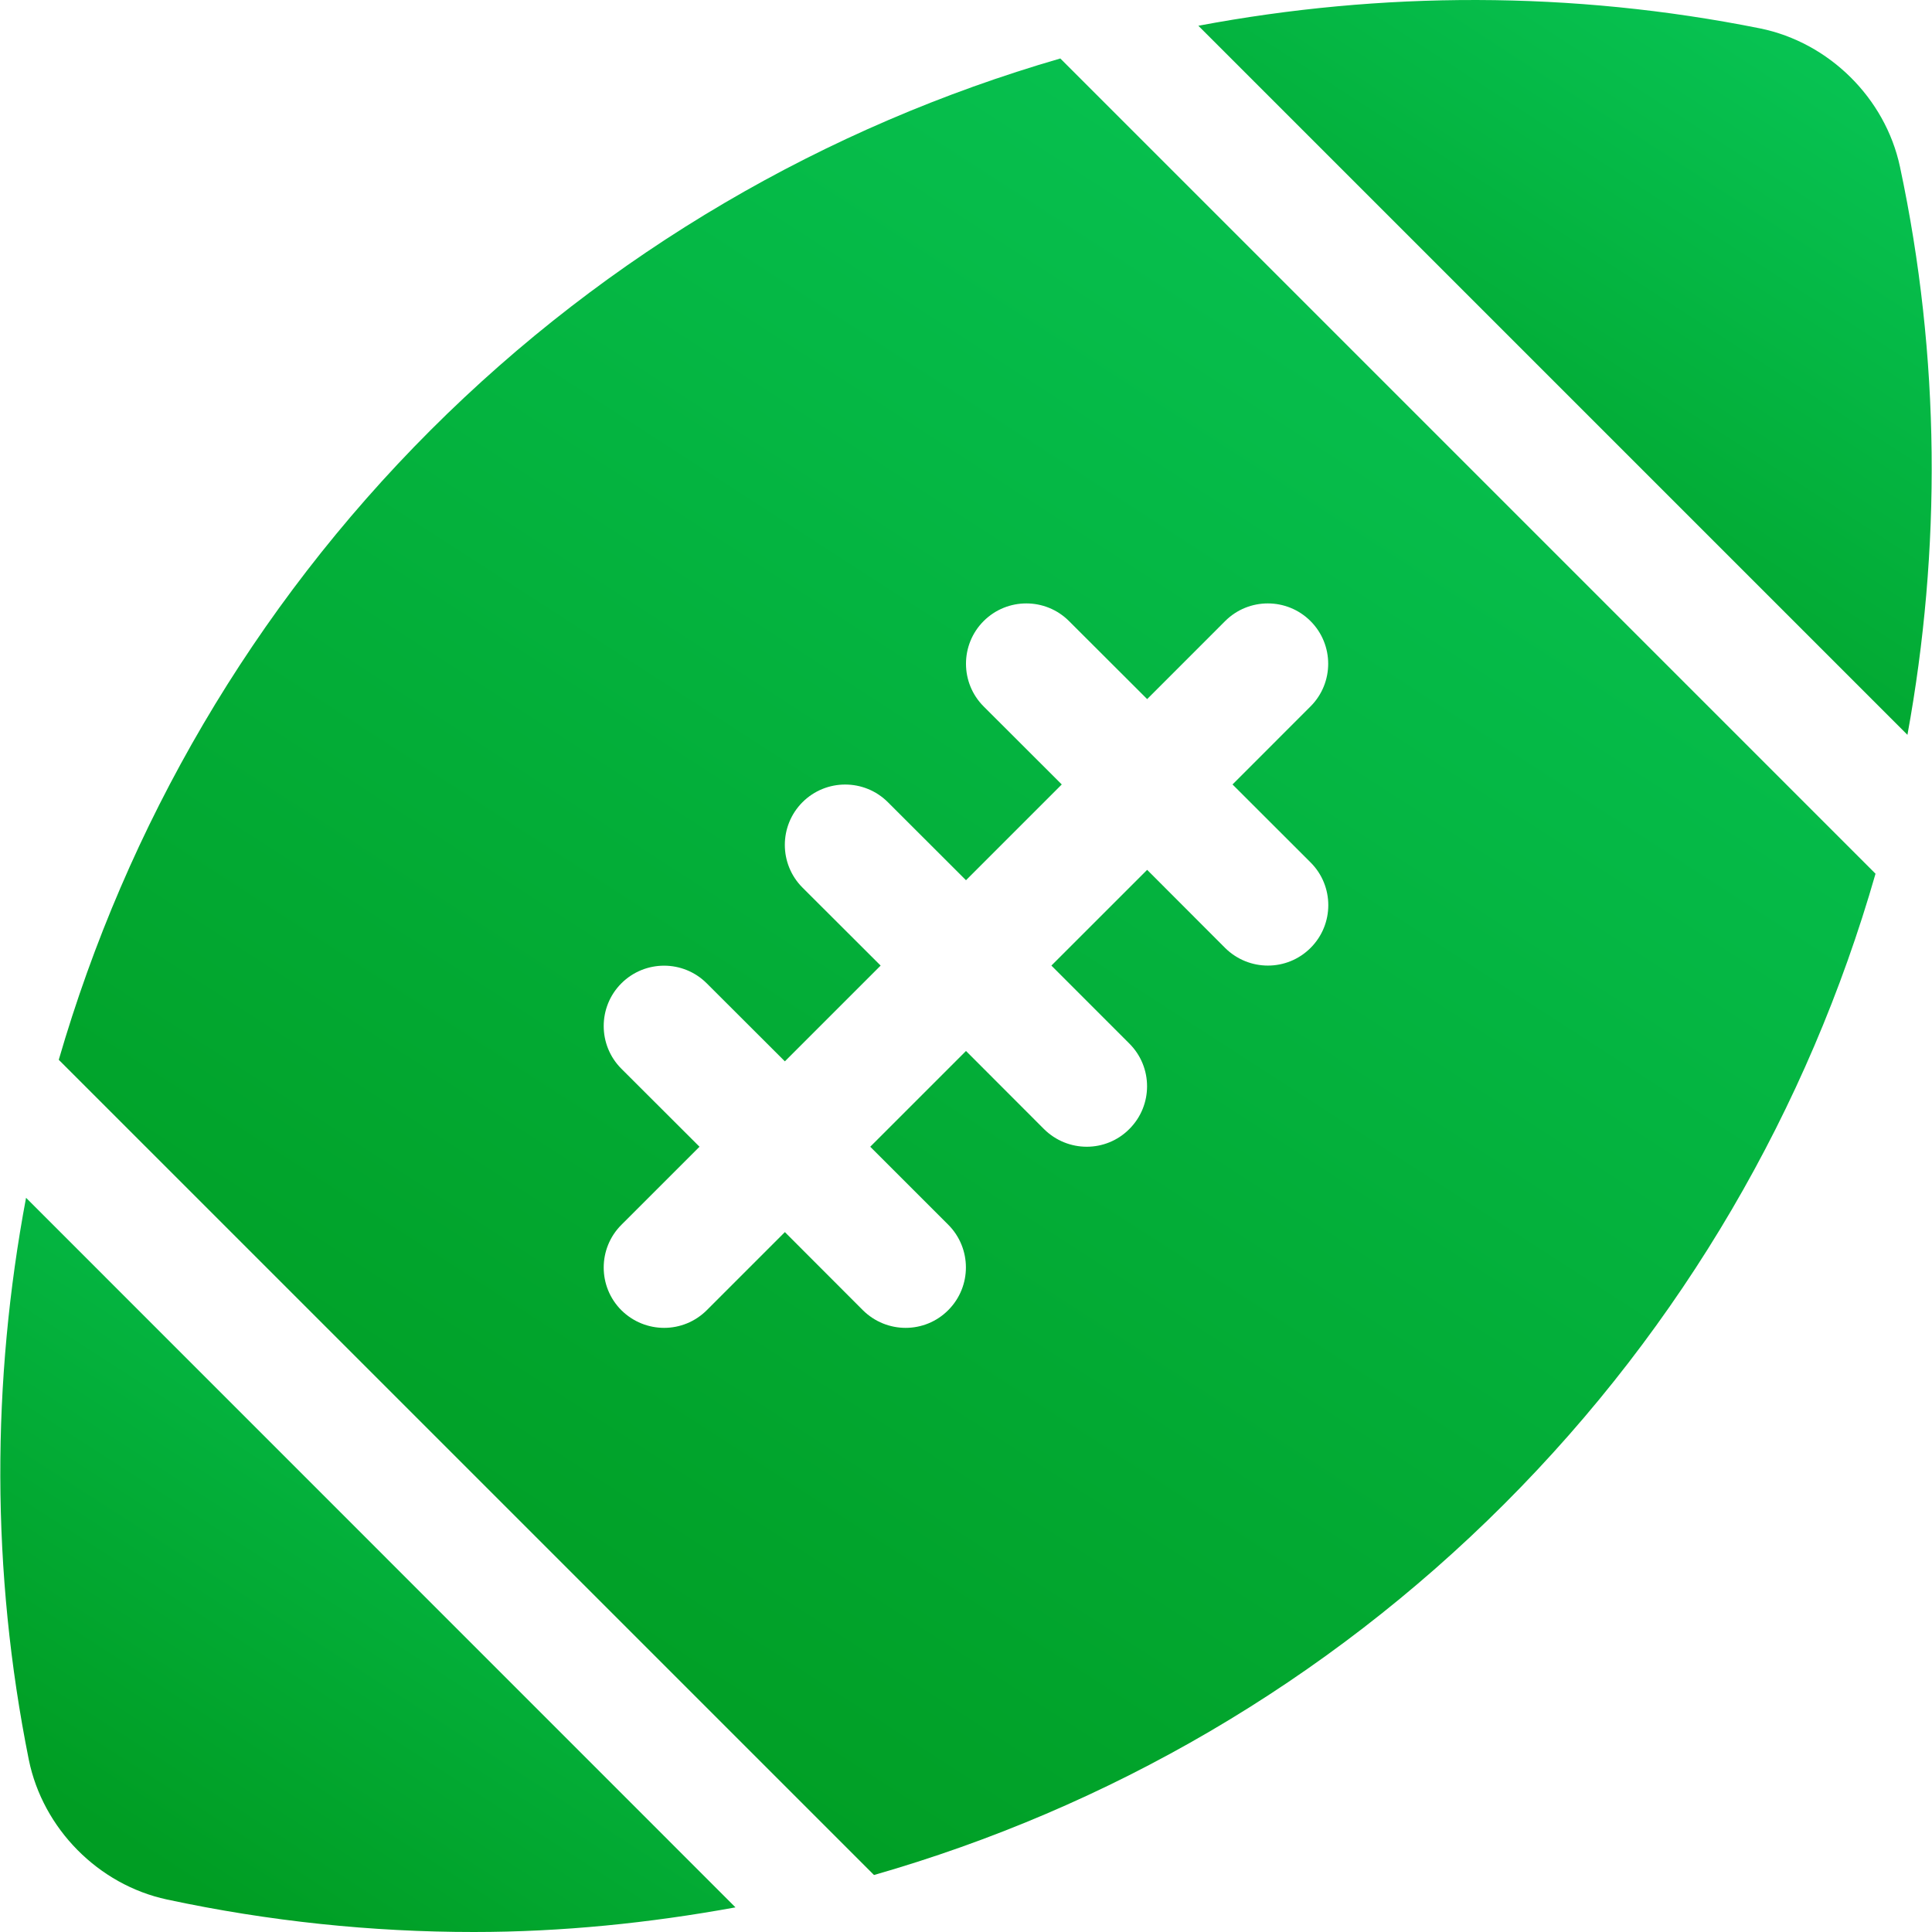 <svg width="60" height="60" viewBox="0 0 60 60" fill="none" xmlns="http://www.w3.org/2000/svg">
<g clip-path="url(#clip0_1230_660)">
<path d="M59.004 5.173C58.547 3.042 56.799 1.317 54.662 0.882C48.808 -0.291 42.901 -0.269 37.216 0.8L59.237 22.821C60.287 17.072 60.268 11.094 59.004 5.173Z" fill="url(#paint0_linear_1230_660)"/>
<path d="M0.809 37.199C-0.26 42.884 -0.282 48.794 0.895 54.652C1.33 56.786 3.052 58.534 5.186 58.991C8.358 59.67 11.55 60 14.715 60C17.456 60 20.171 59.722 22.841 59.235L0.809 37.199Z" fill="url(#paint1_linear_1230_660)"/>
<path d="M32.929 1.816C25.657 3.924 18.911 7.824 13.372 13.359C7.837 18.894 3.937 25.641 1.825 32.913L27.143 58.23C34.414 56.145 41.168 52.256 46.718 46.706C52.269 41.155 56.161 34.405 58.246 27.134L32.929 1.816ZM40.703 29.436C40.336 29.804 39.856 29.987 39.376 29.987C38.896 29.987 38.416 29.804 38.048 29.44L35.626 27.014L32.652 29.987L35.074 32.41C35.806 33.141 35.806 34.33 35.074 35.061C34.71 35.429 34.23 35.613 33.75 35.613C33.27 35.613 32.79 35.429 32.423 35.065L30 32.639L27.026 35.613L29.449 38.035C30.18 38.767 30.18 39.955 29.449 40.687C29.085 41.054 28.605 41.238 28.125 41.238C27.645 41.238 27.165 41.054 26.798 40.69L24.375 38.264L21.952 40.687C21.585 41.054 21.105 41.238 20.625 41.238C20.145 41.238 19.665 41.054 19.297 40.69C18.566 39.959 18.566 38.77 19.297 38.039L21.724 35.613L19.297 33.19C18.566 32.459 18.566 31.27 19.297 30.539C20.029 29.807 21.217 29.807 21.949 30.539L24.375 32.961L27.349 29.987L24.922 27.565C24.191 26.833 24.191 25.645 24.922 24.913C25.654 24.182 26.843 24.182 27.574 24.913L30 27.336L32.974 24.362L30.548 21.939C29.817 21.208 29.817 20.019 30.548 19.288C31.279 18.557 32.468 18.557 33.199 19.288L35.626 21.711L38.048 19.288C38.779 18.557 39.968 18.557 40.699 19.288C41.431 20.019 41.431 21.208 40.699 21.939L38.277 24.362L40.703 26.785C41.434 27.516 41.434 28.705 40.703 29.436Z" fill="url(#paint2_linear_1230_660)"/>
</g>
<defs>
<linearGradient id="paint0_linear_1230_660" x1="59.991" y1="-6.19141e-05" x2="45.233" y2="22.794" gradientUnits="userSpaceOnUse">
<stop stop-color="#08C859"/>
<stop offset="1" stop-color="#009D23"/>
</linearGradient>
<linearGradient id="paint1_linear_1230_660" x1="22.841" y1="37.199" x2="8.117" y2="60.018" gradientUnits="userSpaceOnUse">
<stop stop-color="#08C859"/>
<stop offset="1" stop-color="#009D23"/>
</linearGradient>
<linearGradient id="paint2_linear_1230_660" x1="58.246" y1="1.816" x2="21.797" y2="58.234" gradientUnits="userSpaceOnUse">
<stop stop-color="#08C859"/>
<stop offset="1" stop-color="#009D23"/>
</linearGradient>
<clipPath id="clip0_1230_660">
<rect width="60" height="60" fill="white"/>
</clipPath>
</defs>
</svg>
